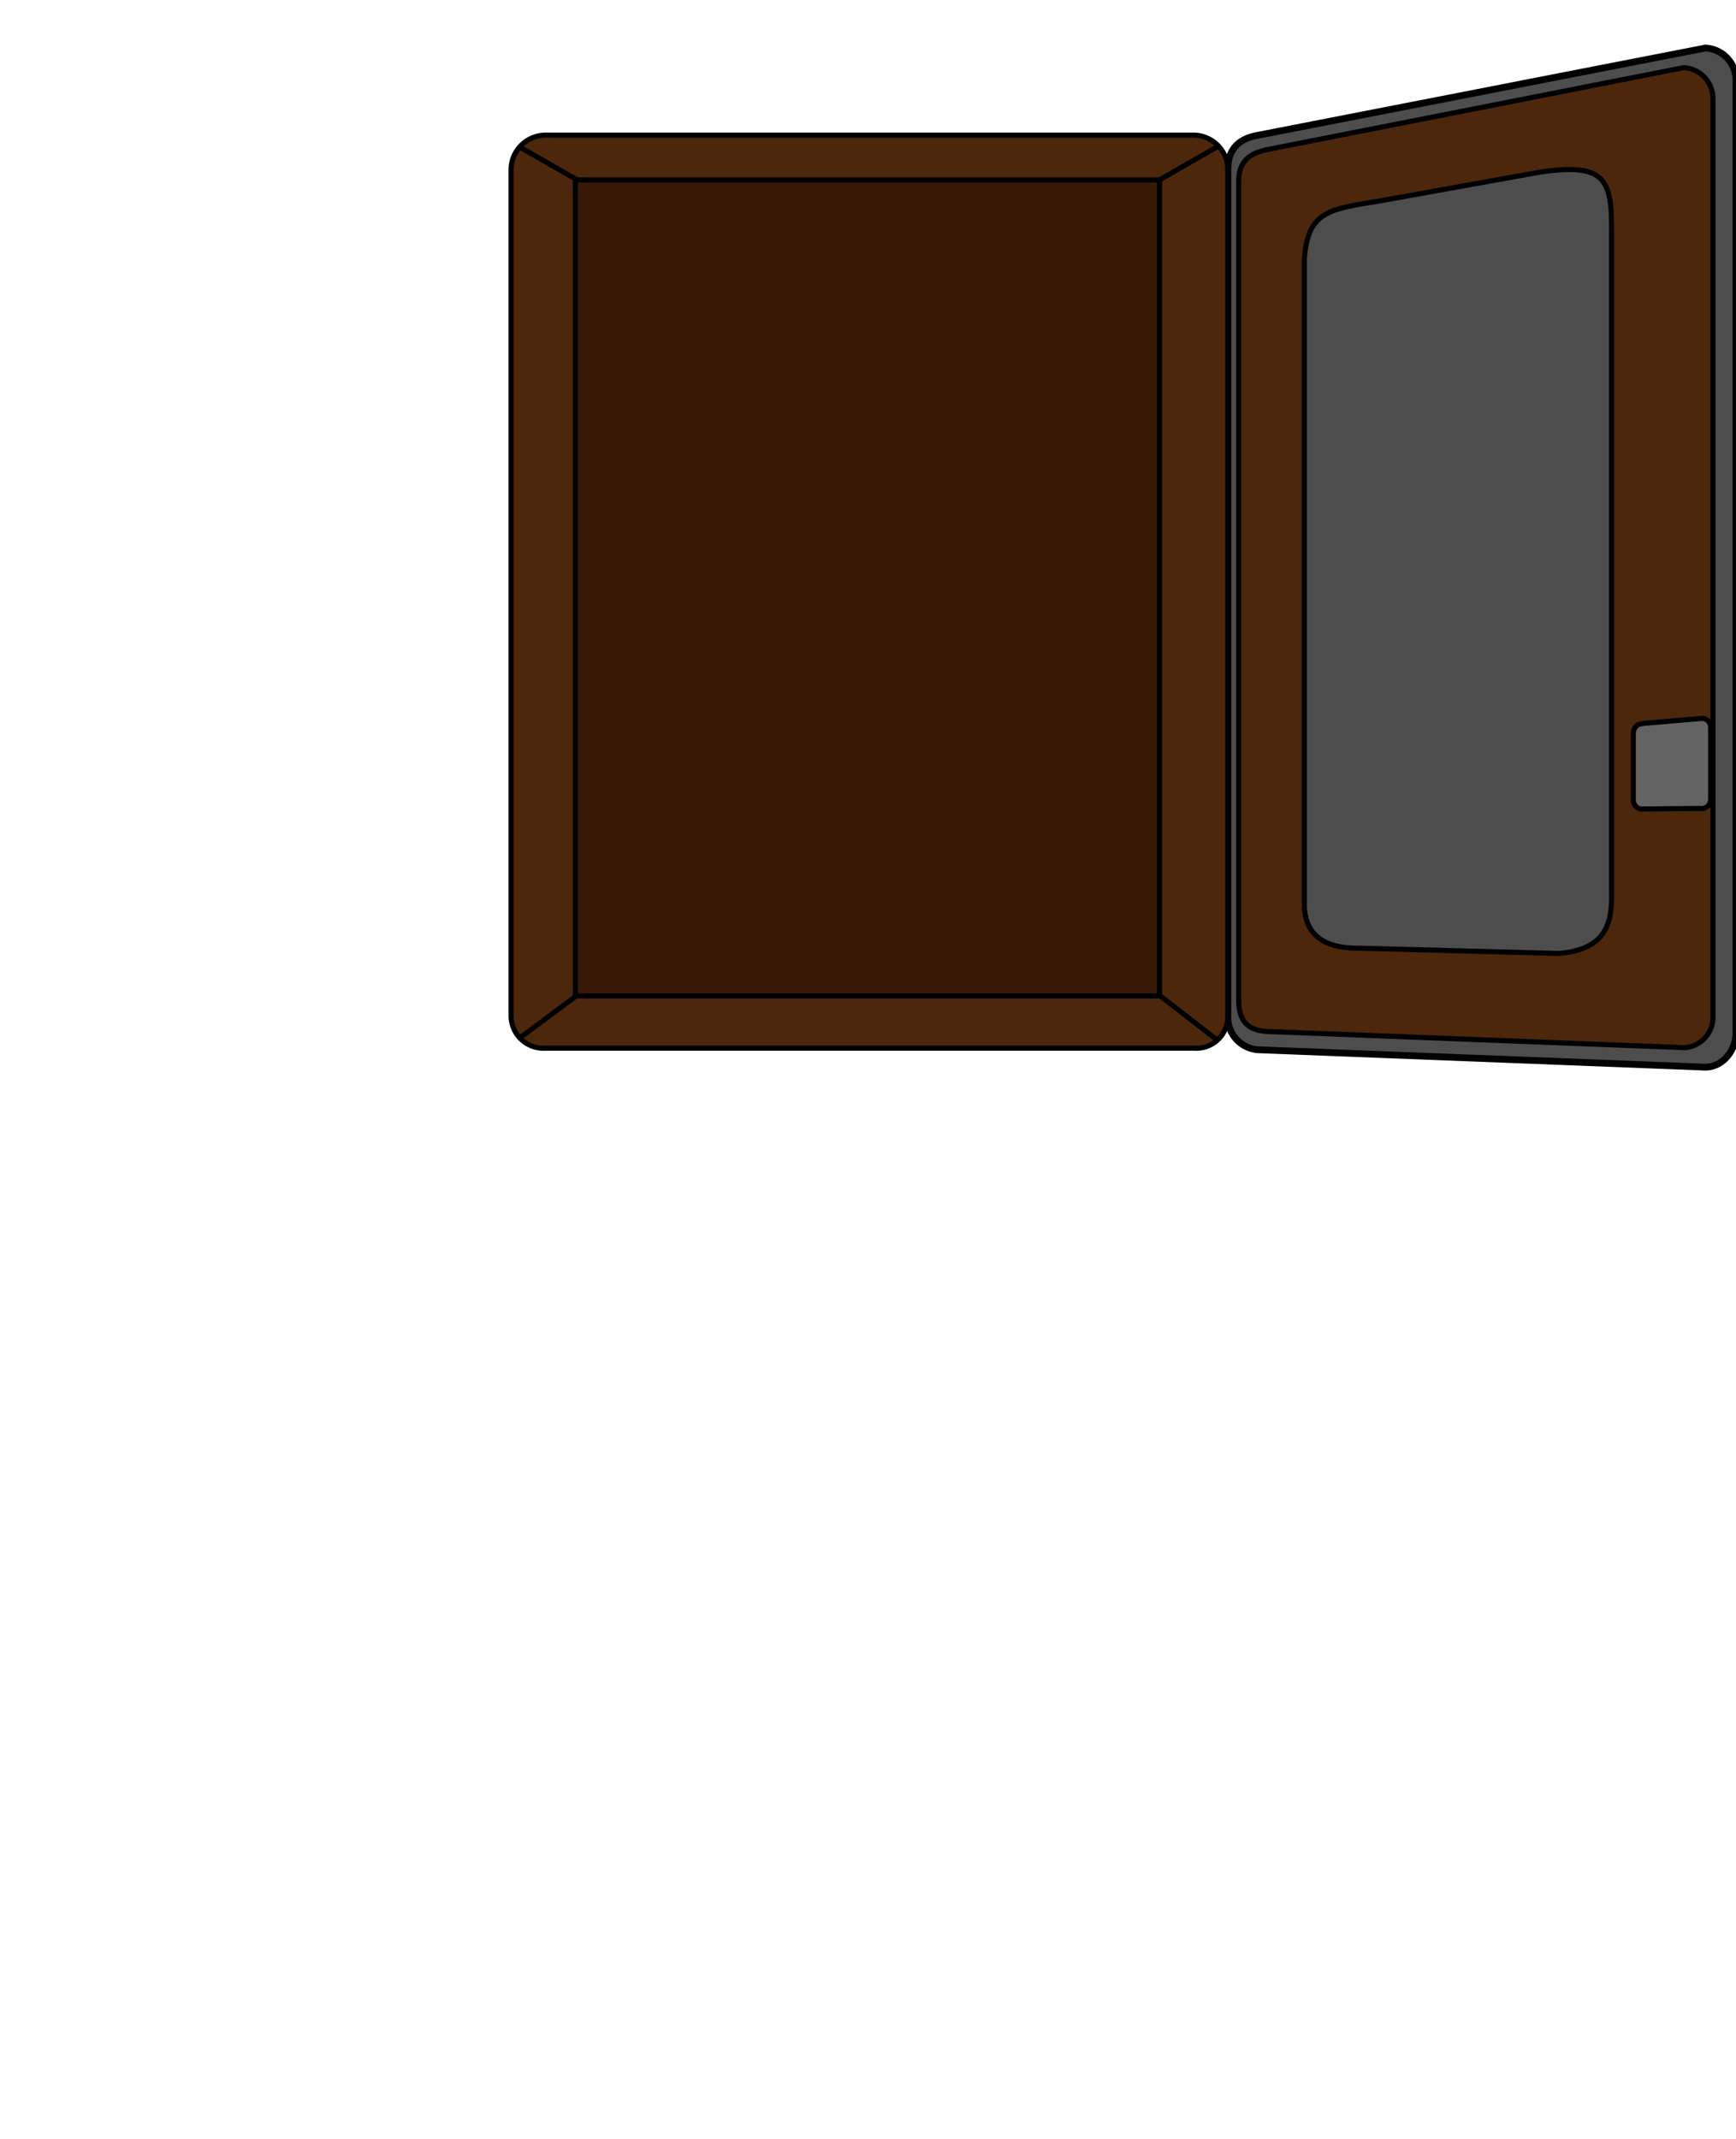 <svg xmlns="http://www.w3.org/2000/svg" xmlns:xlink="http://www.w3.org/1999/xlink" viewBox="0 0 256.16 315.55"><defs><style>.a,.f{fill:none;}.b{clip-path:url(#a);}.c,.g{fill:#4d4d4d;}.c,.d,.e,.f,.g,.h{stroke:#000;stroke-miterlimit:10;}.d{fill:#4c270b;}.d,.e,.f,.g,.h{stroke-width:0.75px;}.e{fill:#381807;}.h{fill:#636363;}</style><clipPath id="a"><rect class="a" x="0.026" width="256.16" height="315.55"/></clipPath></defs><title>2Fachupperdoor-open</title><g class="b"><path class="c" d="M251.636,157.449l-65.917-2.565a4.783,4.783,0,0,1-4.531-5V24.939c0-2.761,1.447-4.484,4.531-5l65.934-12.853a4.756,4.756,0,0,1,4.502,4.996v140.231C256.155,155.075,254.138,157.449,251.636,157.449Z"/><path class="d" d="M176.313,154.655H80.426a4.796,4.796,0,0,1-5.015-4.734V25.092A5.11,5.11,0,0,1,80.381,19.94h95.887a5.074,5.074,0,0,1,4.891,5.186V149.955A4.626,4.626,0,0,1,176.313,154.655Z"/><rect class="e" x="84.895" y="26.542" width="86.2" height="120.408"/><line class="f" x1="76.519" y1="153.272" x2="85.017" y2="146.951"/><line class="f" x1="179.564" y1="153.416" x2="171.217" y2="146.951"/><path class="d" d="M248.54,154.573l-60.462-2.347c-2.924,0-5.298-.561-5.298-4.695V26.747c0-3.137,1.804-4.18,4.298-4.695l61.354-12.069a4.561,4.561,0,0,1,4.325,4.695l-.001,135.2A4.474,4.474,0,0,1,248.54,154.573Z"/><path class="g" d="M192.466,133.32c-.047,6.617,6.081,6.584,8.443,6.584l29.188.771c8.325-.723,7.696-6.345,7.696-10.175V33.213c0-7.172-1.546-9.107-10.466-7.835L203.731,29.622c-7.566,1.249-10.766,1.456-11.264,8.63l-.001,96.068Z"/><path class="h" d="M250.823,119.275l-8.71.085a1.35,1.35,0,0,1-1.105-1.327v-9.692c.042-1.192.553-1.575,2.041-1.658l8.262-.701a1.349,1.349,0,0,1,1.105,1.327v10.639A1.349,1.349,0,0,1,250.823,119.275Z"/><line class="f" x1="76.521" y1="21.594" x2="85.159" y2="26.543"/><line class="f" x1="179.814" y1="21.547" x2="171.094" y2="26.543"/></g></svg>